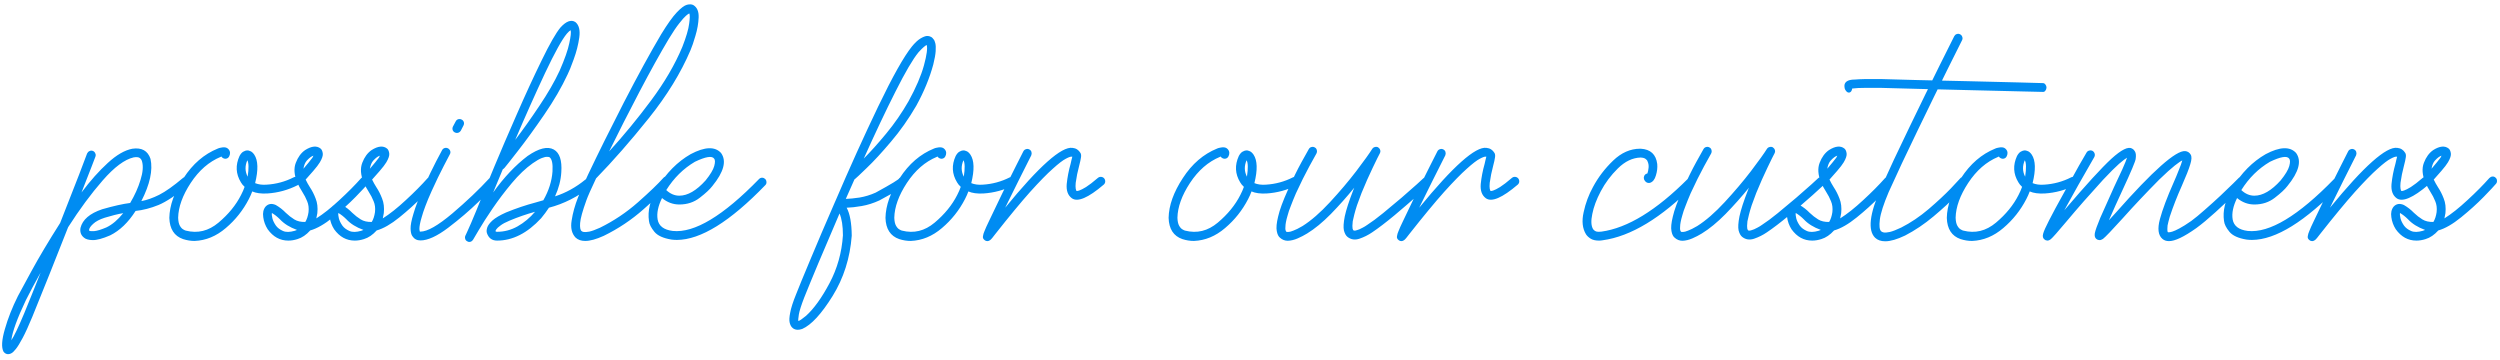 <svg width="396" height="57" viewBox="0 0 396 57" fill="none" xmlns="http://www.w3.org/2000/svg">
<path d="M1.31 56.105C1.005 56.105 0.755 55.971 0.558 55.703C0.2 55.04 0.271 53.85 0.772 52.131C1.256 50.43 1.945 48.684 2.84 46.894C3.001 46.572 3.7 45.283 4.935 43.027C6.153 40.789 7.683 38.22 9.527 35.319C10.727 32.276 11.729 29.715 12.535 27.639C13.341 25.544 13.762 24.434 13.797 24.309C13.887 24.13 14.012 24.004 14.173 23.933C14.352 23.843 14.531 23.834 14.71 23.906C14.889 23.977 15.015 24.103 15.086 24.282C15.176 24.443 15.185 24.622 15.113 24.819C15.095 24.873 14.889 25.41 14.496 26.43C14.102 27.451 13.574 28.802 12.911 30.485C14.308 28.623 15.695 27.066 17.074 25.812C18.452 24.541 19.75 23.789 20.968 23.557C22.454 23.342 23.412 23.879 23.841 25.168C24.235 26.958 23.752 29.187 22.391 31.855C23.268 31.694 24.208 31.363 25.211 30.861C26.231 30.342 27.494 29.447 28.998 28.176C29.159 28.05 29.329 27.997 29.508 28.015C29.687 28.033 29.848 28.122 29.991 28.283C30.116 28.426 30.17 28.596 30.152 28.794C30.134 28.973 30.054 29.125 29.911 29.25C27.959 30.879 26.357 31.953 25.104 32.473C23.868 32.974 22.66 33.287 21.478 33.413C20.314 35.239 18.971 36.528 17.45 37.28C16.25 37.799 15.319 38.05 14.657 38.032C14.012 38.014 13.556 37.88 13.287 37.629C12.822 37.253 12.643 36.743 12.75 36.098C13.072 34.791 14.218 33.806 16.188 33.144C17.996 32.625 19.473 32.294 20.619 32.15C21.353 30.915 21.899 29.698 22.257 28.498C22.633 27.299 22.713 26.323 22.498 25.571C22.445 25.356 22.328 25.177 22.149 25.034C21.97 24.89 21.648 24.855 21.183 24.926C19.75 25.248 18.112 26.466 16.268 28.579C14.424 30.691 12.598 33.162 10.79 35.991C8.749 41.183 6.86 45.909 5.123 50.17C4.532 51.603 4.022 52.722 3.592 53.527C3.163 54.333 2.805 54.915 2.518 55.273C2.232 55.631 1.999 55.855 1.82 55.944C1.641 56.052 1.498 56.096 1.39 56.079C1.372 56.096 1.345 56.105 1.31 56.105ZM6.439 43.161C5.472 44.898 4.693 46.357 4.103 47.539C2.724 50.439 1.954 52.56 1.793 53.903C2.223 53.277 2.903 51.853 3.834 49.633C4.622 47.718 5.49 45.56 6.439 43.161ZM19.518 33.762C18.676 33.905 17.7 34.147 16.59 34.487C15.767 34.755 15.158 35.078 14.764 35.454C14.37 35.812 14.155 36.116 14.12 36.367C14.102 36.403 14.093 36.438 14.093 36.474C14.111 36.492 14.12 36.51 14.12 36.528C14.12 36.528 14.129 36.528 14.146 36.528C14.236 36.617 14.496 36.644 14.925 36.608C15.373 36.573 16.017 36.376 16.859 36.018C17.79 35.57 18.676 34.818 19.518 33.762ZM30.824 38.166C30.215 38.166 29.606 38.068 28.998 37.871C27.601 37.387 26.876 36.268 26.822 34.514C26.858 32.544 27.61 30.441 29.078 28.203C30.528 25.965 32.337 24.407 34.503 23.53C34.61 23.476 34.763 23.431 34.959 23.395C35.174 23.342 35.389 23.324 35.604 23.342C35.837 23.36 36.034 23.458 36.195 23.637C36.356 23.816 36.437 24.013 36.437 24.228C36.437 24.425 36.392 24.604 36.302 24.765C36.213 24.944 36.078 25.061 35.899 25.114C35.72 25.168 35.541 25.15 35.362 25.061C35.237 25.007 35.139 24.917 35.067 24.792C35.049 24.81 35.013 24.828 34.959 24.846C33.097 25.616 31.513 26.994 30.206 28.981C28.917 30.951 28.255 32.786 28.219 34.487C28.237 35.042 28.326 35.463 28.487 35.749C28.648 36.035 28.828 36.232 29.024 36.34C29.203 36.447 29.338 36.51 29.427 36.528C31.307 37.011 33.035 36.59 34.61 35.266C36.186 33.941 37.377 32.482 38.182 30.888C38.415 30.441 38.603 30.011 38.746 29.599C38.477 29.349 38.281 29.107 38.155 28.874C37.35 27.549 37.278 26.162 37.94 24.711C38.137 24.353 38.343 24.121 38.558 24.013C38.791 23.888 38.979 23.825 39.122 23.825C39.247 23.807 39.417 23.843 39.632 23.933C39.847 24.004 40.062 24.192 40.277 24.497C40.886 25.41 40.93 26.914 40.411 29.008C40.93 29.223 41.539 29.304 42.237 29.25C43.741 29.16 45.165 28.776 46.507 28.095C46.686 28.006 46.865 27.988 47.044 28.041C47.224 28.095 47.358 28.212 47.447 28.391C47.537 28.57 47.546 28.749 47.474 28.928C47.42 29.107 47.313 29.241 47.152 29.331C45.63 30.1 44.028 30.539 42.345 30.646C41.36 30.7 40.563 30.593 39.955 30.324C39.811 30.718 39.632 31.121 39.417 31.533C38.504 33.305 37.287 34.836 35.765 36.125C34.261 37.414 32.614 38.094 30.824 38.166ZM39.176 25.383C38.782 26.278 38.8 27.146 39.23 27.988C39.426 26.663 39.408 25.795 39.176 25.383ZM45.675 38.112C44.35 38.112 43.258 37.513 42.398 36.313C42.023 35.722 41.79 35.087 41.7 34.406C41.593 33.708 41.718 33.144 42.076 32.714C42.506 32.267 43.043 32.186 43.688 32.473C44.278 32.813 44.806 33.225 45.272 33.708C45.702 34.12 46.149 34.469 46.615 34.755C47.08 35.042 47.662 35.176 48.36 35.158C48.611 34.746 48.781 34.227 48.871 33.601C48.942 32.956 48.871 32.383 48.656 31.882C48.459 31.381 48.199 30.879 47.877 30.378C47.59 29.93 47.322 29.438 47.071 28.901C46.588 27.701 46.516 26.663 46.856 25.786C47.197 24.89 47.689 24.219 48.334 23.771C49.354 23.127 50.169 23.046 50.777 23.53C50.956 23.673 51.073 23.924 51.127 24.282C51.18 24.622 51.028 25.096 50.67 25.705C50.455 26.063 50.106 26.52 49.623 27.075C49.139 27.63 48.736 28.086 48.414 28.444C48.611 28.856 48.835 29.259 49.085 29.653C49.444 30.19 49.748 30.79 49.998 31.452C50.267 32.115 50.357 32.884 50.267 33.762C50.213 34.048 50.16 34.326 50.106 34.594C51.216 33.896 52.433 32.929 53.758 31.694C55.101 30.459 56.256 29.295 57.223 28.203C57.366 28.059 57.527 27.979 57.706 27.961C57.903 27.943 58.073 28.006 58.216 28.149C58.359 28.274 58.431 28.435 58.431 28.632C58.449 28.811 58.395 28.973 58.27 29.116C58.019 29.42 57.366 30.118 56.31 31.21C55.253 32.285 54.063 33.359 52.738 34.433C51.413 35.507 50.213 36.197 49.139 36.501C48.513 37.199 47.841 37.656 47.125 37.871C46.624 38.032 46.14 38.112 45.675 38.112ZM43.07 33.735C43.034 33.932 43.061 34.218 43.15 34.594C43.24 34.952 43.428 35.337 43.714 35.749C43.965 36.089 44.332 36.367 44.815 36.581C45.281 36.796 45.908 36.787 46.695 36.555C46.803 36.519 46.919 36.474 47.044 36.42C45.899 36.009 44.995 35.445 44.332 34.728C43.92 34.317 43.499 33.986 43.07 33.735ZM49.649 24.658C49.345 24.747 48.996 25.007 48.602 25.436C48.334 25.741 48.154 26.171 48.065 26.726C48.369 26.385 48.647 26.054 48.898 25.732C49.166 25.41 49.363 25.159 49.488 24.98C49.56 24.855 49.614 24.747 49.649 24.658ZM56.202 38.112C54.877 38.112 53.785 37.513 52.926 36.313C52.55 35.722 52.317 35.087 52.227 34.406C52.12 33.708 52.245 33.144 52.603 32.714C53.033 32.267 53.57 32.186 54.215 32.473C54.806 32.813 55.334 33.225 55.799 33.708C56.229 34.12 56.677 34.469 57.142 34.755C57.608 35.042 58.19 35.176 58.888 35.158C59.138 34.746 59.308 34.227 59.398 33.601C59.47 32.956 59.398 32.383 59.183 31.882C58.986 31.381 58.727 30.879 58.404 30.378C58.118 29.93 57.849 29.438 57.599 28.901C57.115 27.701 57.044 26.663 57.384 25.786C57.724 24.89 58.216 24.219 58.861 23.771C59.881 23.127 60.696 23.046 61.305 23.53C61.484 23.673 61.6 23.924 61.654 24.282C61.708 24.622 61.555 25.096 61.197 25.705C60.982 26.063 60.633 26.52 60.15 27.075C59.666 27.63 59.264 28.086 58.941 28.444C59.138 28.856 59.362 29.259 59.613 29.653C59.971 30.19 60.275 30.79 60.526 31.452C60.794 32.115 60.884 32.884 60.794 33.762C60.741 34.048 60.687 34.326 60.633 34.594C61.743 33.896 62.961 32.929 64.286 31.694C65.628 30.459 66.783 29.295 67.75 28.203C67.893 28.059 68.054 27.979 68.233 27.961C68.43 27.943 68.6 28.006 68.744 28.149C68.887 28.274 68.959 28.435 68.959 28.632C68.976 28.811 68.923 28.973 68.797 29.116C68.547 29.42 67.893 30.118 66.837 31.21C65.781 32.285 64.59 33.359 63.265 34.433C61.94 35.507 60.741 36.197 59.666 36.501C59.04 37.199 58.368 37.656 57.652 37.871C57.151 38.032 56.668 38.112 56.202 38.112ZM53.597 33.735C53.561 33.932 53.588 34.218 53.678 34.594C53.767 34.952 53.955 35.337 54.242 35.749C54.492 36.089 54.859 36.367 55.343 36.581C55.808 36.796 56.435 36.787 57.223 36.555C57.33 36.519 57.447 36.474 57.572 36.42C56.426 36.009 55.522 35.445 54.859 34.728C54.448 34.317 54.027 33.986 53.597 33.735ZM60.177 24.658C59.872 24.747 59.523 25.007 59.129 25.436C58.861 25.741 58.682 26.171 58.592 26.726C58.897 26.385 59.174 26.054 59.425 25.732C59.693 25.41 59.89 25.159 60.016 24.98C60.087 24.855 60.141 24.747 60.177 24.658ZM66.595 38.085C66.04 38.085 65.611 37.853 65.306 37.387C65.145 37.154 65.055 36.77 65.038 36.232C65.02 35.695 65.172 34.899 65.494 33.842C65.799 32.768 66.362 31.318 67.186 29.492C67.884 27.97 68.52 26.654 69.093 25.544C69.684 24.434 69.997 23.843 70.033 23.771C70.122 23.61 70.257 23.503 70.436 23.449C70.615 23.395 70.794 23.413 70.973 23.503C71.152 23.61 71.268 23.754 71.322 23.933C71.376 24.112 71.349 24.291 71.241 24.47C71.205 24.523 70.892 25.123 70.301 26.269C69.71 27.397 69.066 28.731 68.368 30.27C67.956 31.184 67.625 31.98 67.374 32.661C67.123 33.323 66.935 33.887 66.81 34.352C66.667 34.818 66.568 35.203 66.515 35.507C66.461 35.812 66.434 36.053 66.434 36.232C66.434 36.394 66.452 36.51 66.488 36.581V36.662H66.515V36.689H66.595C67.687 36.689 69.37 35.731 71.644 33.815C73.918 31.882 75.878 30.02 77.525 28.23C77.669 28.086 77.83 28.015 78.009 28.015C78.206 28.015 78.376 28.077 78.519 28.203C78.662 28.346 78.734 28.516 78.734 28.713C78.752 28.892 78.689 29.053 78.546 29.196C78.206 29.59 77.311 30.494 75.86 31.909C74.41 33.323 72.79 34.711 70.999 36.071C69.227 37.414 67.759 38.085 66.595 38.085ZM72.369 21.059C72.262 21.059 72.154 21.032 72.047 20.979C71.868 20.889 71.751 20.755 71.698 20.576C71.644 20.397 71.662 20.218 71.751 20.039L72.181 19.233C72.271 19.054 72.405 18.938 72.584 18.884C72.763 18.83 72.942 18.848 73.121 18.938C73.3 19.027 73.416 19.161 73.47 19.34C73.524 19.519 73.506 19.698 73.416 19.877L72.987 20.71C72.826 20.943 72.62 21.059 72.369 21.059ZM74.33 38.327C74.222 38.327 74.115 38.291 74.007 38.22C73.828 38.13 73.721 37.996 73.685 37.817C73.631 37.638 73.649 37.459 73.739 37.28C73.739 37.28 73.766 37.226 73.819 37.119C73.873 37.011 73.963 36.814 74.088 36.528C74.213 36.241 74.392 35.839 74.625 35.319C74.84 34.8 75.117 34.138 75.457 33.332C75.78 32.508 76.183 31.515 76.666 30.351C76.809 30.011 77.364 28.668 78.331 26.323C79.316 23.959 80.488 21.229 81.849 18.132C83.21 15.017 84.526 12.161 85.797 9.565C87.068 6.951 88.062 5.214 88.778 4.355C89.691 3.352 90.479 3.066 91.141 3.496C91.714 3.961 91.92 4.776 91.759 5.939C91.598 7.085 91.302 8.24 90.873 9.404C90.461 10.55 90.138 11.346 89.906 11.794C88.975 13.799 87.748 15.912 86.227 18.132C84.705 20.352 83.308 22.276 82.037 23.906C80.784 25.517 80.077 26.412 79.915 26.591C79.844 26.681 79.754 26.752 79.647 26.806C79.092 28.131 78.582 29.357 78.116 30.485C79.835 28.086 81.652 26.162 83.568 24.711C85.358 23.476 86.746 23.136 87.731 23.691C88.644 24.21 89.037 25.401 88.912 27.263C88.841 28.534 88.509 29.814 87.918 31.103C89.637 30.548 91.24 29.662 92.726 28.444C92.887 28.319 93.057 28.265 93.236 28.283C93.415 28.301 93.576 28.382 93.719 28.525C93.845 28.686 93.898 28.856 93.88 29.035C93.862 29.214 93.782 29.375 93.639 29.519C91.526 31.166 89.297 32.294 86.952 32.902C86.576 33.475 86.164 34.03 85.716 34.567C83.532 36.931 81.205 38.112 78.734 38.112C77.928 38.112 77.391 37.709 77.123 36.904C77.051 36.671 77.069 36.385 77.176 36.044C77.284 35.704 77.561 35.328 78.009 34.916C78.474 34.505 79.19 34.084 80.157 33.654C81.733 33.01 83.299 32.482 84.857 32.07C85.251 31.945 85.654 31.828 86.065 31.721C86.925 30.217 87.408 28.695 87.516 27.155C87.587 25.92 87.426 25.168 87.032 24.899C86.978 24.864 86.853 24.846 86.656 24.846C86.477 24.828 86.2 24.89 85.824 25.034C85.448 25.177 84.964 25.454 84.374 25.866C83.263 26.654 82.162 27.701 81.07 29.008C79.978 30.315 78.967 31.649 78.036 33.01C77.123 34.352 76.388 35.498 75.834 36.447C75.278 37.396 74.983 37.898 74.947 37.951C74.786 38.202 74.58 38.327 74.33 38.327ZM84.749 33.547C83.389 33.923 82.046 34.388 80.721 34.943C80.077 35.212 79.593 35.471 79.271 35.722C78.949 35.955 78.734 36.152 78.626 36.313C78.519 36.474 78.474 36.573 78.492 36.608C78.492 36.626 78.51 36.653 78.546 36.689C78.6 36.707 78.662 36.716 78.734 36.716C79.88 36.716 80.963 36.429 81.983 35.856C83.022 35.266 83.944 34.496 84.749 33.547ZM90.389 4.785C90.264 4.838 90.067 5.017 89.798 5.322C89.028 6.235 87.874 8.321 86.334 11.579C84.812 14.82 83.237 18.347 81.607 22.16C82.825 20.567 84.096 18.776 85.421 16.789C86.764 14.802 87.838 12.94 88.644 11.203C89.449 9.359 89.96 7.909 90.174 6.853C90.407 5.778 90.479 5.089 90.389 4.785ZM92.699 38.166C92.054 38.166 91.544 37.987 91.168 37.629C90.559 36.984 90.353 36.08 90.55 34.916C90.729 33.735 91.07 32.508 91.571 31.237C91.822 30.557 92.359 29.34 93.182 27.585C93.2 27.567 93.209 27.549 93.209 27.531C94.713 24.362 96.575 20.611 98.795 16.279C101.033 11.946 103.011 8.33 104.73 5.429C105.715 3.818 106.538 2.663 107.201 1.965C107.863 1.267 108.4 0.864 108.812 0.756C109.242 0.649 109.582 0.667 109.833 0.81C110.423 1.168 110.701 1.822 110.665 2.771C110.629 3.701 110.459 4.668 110.155 5.671C109.868 6.656 109.609 7.417 109.376 7.954C107.854 11.534 105.652 15.124 102.77 18.723C99.887 22.321 97.103 25.499 94.418 28.256C93.612 29.957 93.102 31.112 92.887 31.721C92.278 33.404 91.947 34.603 91.893 35.319C91.839 36.035 91.92 36.465 92.135 36.608C92.171 36.662 92.278 36.707 92.457 36.743C92.636 36.779 92.931 36.761 93.343 36.689C93.755 36.599 94.319 36.394 95.035 36.071C97.219 34.997 99.225 33.654 101.051 32.043C102.895 30.414 104.247 29.116 105.106 28.149C105.249 28.006 105.41 27.934 105.589 27.934C105.768 27.934 105.938 27.997 106.1 28.122C106.225 28.265 106.288 28.426 106.288 28.605C106.306 28.785 106.252 28.955 106.126 29.116C105.249 30.118 103.853 31.461 101.937 33.144C100.039 34.827 97.936 36.232 95.626 37.36C94.444 37.898 93.469 38.166 92.699 38.166ZM109.188 2.126C109.098 2.144 108.919 2.269 108.651 2.502C108.4 2.717 108.051 3.111 107.604 3.684C107.156 4.239 106.601 5.062 105.938 6.154C104.56 8.464 103.011 11.257 101.292 14.533C99.574 17.81 97.971 20.961 96.485 23.986C98.777 21.48 100.988 18.794 103.119 15.93C105.267 13.047 106.923 10.21 108.087 7.417C108.696 5.859 109.054 4.641 109.161 3.764C109.286 2.887 109.295 2.341 109.188 2.126ZM107.228 38.005C106.941 38.005 106.655 37.987 106.368 37.951C105.061 37.736 104.157 37.325 103.656 36.716C103.137 36.089 102.85 35.516 102.796 34.997C102.564 33.422 102.966 31.739 104.005 29.948C104.041 29.877 104.076 29.814 104.112 29.76C105.545 27.397 107.308 25.616 109.403 24.416C111.641 23.234 113.243 23.172 114.21 24.228C115.123 25.481 114.667 27.227 112.84 29.465C112.446 29.984 111.784 30.602 110.853 31.318C109.94 32.034 108.857 32.392 107.604 32.392C106.601 32.392 105.688 32.052 104.864 31.372C104.238 32.643 104.005 33.771 104.166 34.755C104.345 35.794 105.142 36.403 106.556 36.581C109.994 36.94 114.55 34.2 120.226 28.364C120.369 28.221 120.53 28.149 120.709 28.149C120.888 28.149 121.049 28.212 121.192 28.337C121.336 28.48 121.407 28.65 121.407 28.847C121.425 29.026 121.362 29.187 121.219 29.331C115.651 35.096 110.987 37.987 107.228 38.005ZM105.536 30.109C106.162 30.7 106.852 30.996 107.604 30.996C108.928 30.996 110.316 30.19 111.766 28.579C112.518 27.648 112.975 26.887 113.136 26.296C113.297 25.705 113.288 25.311 113.109 25.114C112.769 24.649 111.757 24.819 110.074 25.625C108.248 26.699 106.735 28.194 105.536 30.109ZM126.375 52.238C126.161 52.238 125.982 52.203 125.838 52.131C125.677 52.059 125.561 51.979 125.489 51.889C125.31 51.728 125.176 51.468 125.086 51.11C124.997 50.77 125.024 50.242 125.167 49.526C125.292 48.81 125.606 47.834 126.107 46.599C126.483 45.632 127.226 43.824 128.336 41.174C129.446 38.506 130.762 35.427 132.284 31.936C132.284 31.918 132.293 31.9 132.311 31.882C134.566 26.618 136.831 21.614 139.105 16.87C141.397 12.107 143.178 8.938 144.449 7.363C144.628 7.13 144.888 6.853 145.228 6.53C145.586 6.208 145.971 5.966 146.383 5.805C146.795 5.626 147.197 5.662 147.591 5.913C147.663 5.966 147.752 6.065 147.86 6.208C147.985 6.333 148.084 6.548 148.155 6.853C148.227 7.139 148.245 7.56 148.209 8.115C148.173 8.652 148.048 9.35 147.833 10.21C147.26 12.34 146.365 14.515 145.147 16.735C143.93 18.83 142.587 20.737 141.119 22.456C139.669 24.174 138.389 25.562 137.279 26.618C136.187 27.674 135.578 28.247 135.453 28.337C135.417 28.373 135.381 28.4 135.345 28.418C134.88 29.456 134.423 30.485 133.976 31.506C134.584 31.488 135.309 31.416 136.151 31.291C137.01 31.148 137.861 30.888 138.702 30.512C141.227 29.134 142.471 28.373 142.435 28.23C142.578 28.104 142.739 28.05 142.918 28.068C143.115 28.068 143.285 28.14 143.429 28.283C143.554 28.426 143.608 28.596 143.59 28.794C143.59 28.973 143.518 29.125 143.375 29.25C143.375 29.447 142.014 30.279 139.293 31.748C138.362 32.177 137.431 32.473 136.5 32.634C135.569 32.795 134.772 32.884 134.11 32.902C134.629 33.851 134.898 35.328 134.916 37.334C134.647 40.878 133.635 44.065 131.881 46.894C130.108 49.741 128.506 51.477 127.074 52.104C126.805 52.194 126.572 52.238 126.375 52.238ZM132.982 33.815C130.386 39.849 128.524 44.28 127.396 47.109C126.913 48.362 126.626 49.266 126.537 49.821C126.447 50.394 126.42 50.734 126.456 50.842C126.635 50.824 127.038 50.555 127.665 50.036C128.918 48.908 130.162 47.181 131.397 44.853C132.633 42.526 133.34 40.001 133.519 37.28C133.519 35.794 133.34 34.639 132.982 33.815ZM146.786 7.121C146.696 7.157 146.544 7.264 146.329 7.443C146.132 7.604 145.855 7.882 145.497 8.276C144.619 9.332 143.402 11.409 141.844 14.506C140.287 17.586 138.613 21.122 136.822 25.114C137.896 24.04 139.078 22.724 140.367 21.166C141.674 19.591 142.856 17.881 143.912 16.037C145.094 13.889 145.908 11.991 146.356 10.344C146.804 8.697 146.947 7.622 146.786 7.121ZM144.261 38.166C143.653 38.166 143.044 38.068 142.435 37.871C141.039 37.387 140.313 36.268 140.26 34.514C140.296 32.544 141.048 30.441 142.516 28.203C143.966 25.965 145.774 24.407 147.94 23.53C148.048 23.476 148.2 23.431 148.397 23.395C148.612 23.342 148.827 23.324 149.042 23.342C149.274 23.36 149.471 23.458 149.632 23.637C149.793 23.816 149.874 24.013 149.874 24.228C149.874 24.425 149.829 24.604 149.74 24.765C149.65 24.944 149.516 25.061 149.337 25.114C149.158 25.168 148.979 25.15 148.8 25.061C148.674 25.007 148.576 24.917 148.504 24.792C148.486 24.81 148.451 24.828 148.397 24.846C146.535 25.616 144.951 26.994 143.644 28.981C142.354 30.951 141.692 32.786 141.656 34.487C141.674 35.042 141.764 35.463 141.925 35.749C142.086 36.035 142.265 36.232 142.462 36.34C142.641 36.447 142.775 36.51 142.865 36.528C144.745 37.011 146.472 36.59 148.048 35.266C149.623 33.941 150.814 32.482 151.62 30.888C151.852 30.441 152.04 30.011 152.184 29.599C151.915 29.349 151.718 29.107 151.593 28.874C150.787 27.549 150.715 26.162 151.378 24.711C151.575 24.353 151.781 24.121 151.996 24.013C152.228 23.888 152.416 23.825 152.56 23.825C152.685 23.807 152.855 23.843 153.07 23.933C153.285 24.004 153.5 24.192 153.714 24.497C154.323 25.41 154.368 26.914 153.849 29.008C154.368 29.223 154.977 29.304 155.675 29.25C157.179 29.16 158.602 28.776 159.945 28.095C160.124 28.006 160.303 27.988 160.482 28.041C160.661 28.095 160.795 28.212 160.885 28.391C160.974 28.57 160.983 28.749 160.912 28.928C160.858 29.107 160.75 29.241 160.589 29.331C159.068 30.1 157.465 30.539 155.782 30.646C154.798 30.7 154.001 30.593 153.392 30.324C153.249 30.718 153.07 31.121 152.855 31.533C151.942 33.305 150.724 34.836 149.203 36.125C147.699 37.414 146.052 38.094 144.261 38.166ZM152.613 25.383C152.219 26.278 152.237 27.146 152.667 27.988C152.864 26.663 152.846 25.795 152.613 25.383ZM156.4 38.193C156.239 38.193 156.104 38.148 155.997 38.059C155.746 37.88 155.648 37.665 155.702 37.414C155.737 37.145 155.818 36.877 155.943 36.608C156.087 36.232 156.319 35.713 156.642 35.051C157.161 33.941 157.886 32.428 158.817 30.512C159.623 28.901 160.339 27.469 160.965 26.215C161.61 24.962 161.986 24.219 162.093 23.986C162.183 23.807 162.317 23.691 162.496 23.637C162.675 23.566 162.854 23.575 163.033 23.664C163.212 23.754 163.329 23.888 163.382 24.067C163.436 24.246 163.427 24.425 163.355 24.604C162.013 27.254 160.634 30.02 159.22 32.902C164.591 26.332 168.145 23.172 169.881 23.422C170.436 23.476 170.857 23.745 171.144 24.228C171.251 24.407 171.278 24.649 171.224 24.953C171.188 25.24 171.09 25.687 170.929 26.296C170.696 27.155 170.517 28.041 170.392 28.955C170.374 29.169 170.365 29.349 170.365 29.492C170.365 29.635 170.374 29.76 170.392 29.868C170.41 29.957 170.427 30.029 170.445 30.082C170.463 30.136 170.472 30.172 170.472 30.19C170.49 30.208 170.499 30.217 170.499 30.217C170.499 30.217 170.517 30.226 170.553 30.244C170.589 30.244 170.642 30.244 170.714 30.244C170.785 30.226 170.875 30.199 170.982 30.163C171.108 30.109 171.251 30.047 171.412 29.975C171.591 29.886 171.797 29.769 172.03 29.626C172.28 29.465 172.558 29.268 172.862 29.035C173.167 28.802 173.516 28.516 173.91 28.176C174.071 28.05 174.241 27.997 174.42 28.015C174.617 28.033 174.778 28.113 174.903 28.256C175.029 28.418 175.082 28.596 175.064 28.794C175.047 28.973 174.966 29.125 174.823 29.25C172.37 31.345 170.687 32.061 169.774 31.398C169.147 30.933 168.879 30.181 168.968 29.143C169.076 28.086 169.282 27.021 169.586 25.947C169.64 25.75 169.684 25.553 169.72 25.356C169.774 25.141 169.819 24.962 169.854 24.819C169.837 24.819 169.81 24.819 169.774 24.819C169.613 24.783 169.299 24.89 168.834 25.141C168.368 25.374 167.679 25.902 166.766 26.726C165.853 27.531 164.653 28.758 163.167 30.405C161.699 32.052 159.864 34.272 157.662 37.065C157.447 37.334 157.286 37.539 157.179 37.683C157.071 37.808 157 37.889 156.964 37.924C156.767 38.103 156.579 38.193 156.4 38.193ZM189.11 38.166C188.501 38.166 187.892 38.068 187.284 37.871C185.887 37.387 185.162 36.268 185.108 34.514C185.144 32.544 185.896 30.441 187.364 28.203C188.814 25.965 190.623 24.407 192.789 23.53C192.896 23.476 193.049 23.431 193.246 23.395C193.46 23.342 193.675 23.324 193.89 23.342C194.123 23.36 194.32 23.458 194.481 23.637C194.642 23.816 194.723 24.013 194.723 24.228C194.723 24.425 194.678 24.604 194.588 24.765C194.499 24.944 194.365 25.061 194.186 25.114C194.007 25.168 193.827 25.15 193.648 25.061C193.523 25.007 193.425 24.917 193.353 24.792C193.335 24.81 193.299 24.828 193.246 24.846C191.384 25.616 189.799 26.994 188.492 28.981C187.203 30.951 186.541 32.786 186.505 34.487C186.523 35.042 186.612 35.463 186.773 35.749C186.935 36.035 187.114 36.232 187.311 36.34C187.49 36.447 187.624 36.51 187.713 36.528C189.593 37.011 191.321 36.59 192.896 35.266C194.472 33.941 195.663 32.482 196.468 30.888C196.701 30.441 196.889 30.011 197.032 29.599C196.764 29.349 196.567 29.107 196.441 28.874C195.636 27.549 195.564 26.162 196.227 24.711C196.424 24.353 196.629 24.121 196.844 24.013C197.077 23.888 197.265 23.825 197.408 23.825C197.534 23.807 197.704 23.843 197.918 23.933C198.133 24.004 198.348 24.192 198.563 24.497C199.172 25.41 199.216 26.914 198.697 29.008C199.216 29.223 199.825 29.304 200.523 29.25C202.027 29.16 203.451 28.776 204.793 28.095C204.972 28.006 205.152 27.988 205.331 28.041C205.51 28.095 205.644 28.212 205.733 28.391C205.823 28.57 205.832 28.749 205.76 28.928C205.707 29.107 205.599 29.241 205.438 29.331C203.916 30.1 202.314 30.539 200.631 30.646C199.646 30.7 198.849 30.593 198.241 30.324C198.097 30.718 197.918 31.121 197.704 31.533C196.791 33.305 195.573 34.836 194.051 36.125C192.547 37.414 190.9 38.094 189.11 38.166ZM197.462 25.383C197.068 26.278 197.086 27.146 197.516 27.988C197.713 26.663 197.695 25.795 197.462 25.383ZM203.988 38.139C203.522 38.139 203.111 37.978 202.752 37.656C202.502 37.459 202.332 37.11 202.242 36.608C202.135 36.089 202.206 35.319 202.457 34.299C202.69 33.26 203.209 31.846 204.015 30.056C204.767 28.373 205.483 26.914 206.163 25.678C206.861 24.425 207.246 23.736 207.318 23.61C207.425 23.431 207.569 23.324 207.748 23.288C207.927 23.234 208.106 23.261 208.285 23.369C208.446 23.458 208.544 23.592 208.58 23.771C208.634 23.951 208.616 24.13 208.526 24.309C208.455 24.434 208.079 25.114 207.398 26.35C206.736 27.567 206.029 28.99 205.277 30.62C204.955 31.372 204.686 32.034 204.471 32.607C204.238 33.18 204.068 33.681 203.961 34.111C203.836 34.523 203.746 34.881 203.692 35.185C203.639 35.471 203.612 35.713 203.612 35.91C203.594 36.107 203.594 36.259 203.612 36.367C203.63 36.474 203.657 36.555 203.692 36.608C203.71 36.644 203.719 36.662 203.719 36.662C203.719 36.68 203.737 36.698 203.773 36.716C203.791 36.716 203.827 36.725 203.88 36.743C203.916 36.743 203.979 36.743 204.068 36.743C204.158 36.725 204.274 36.707 204.417 36.689C204.543 36.653 204.695 36.599 204.874 36.528C205.053 36.456 205.259 36.367 205.492 36.259C205.742 36.134 206.02 35.982 206.324 35.803C207.685 34.943 209.135 33.681 210.675 32.016C212.215 30.351 213.602 28.713 214.837 27.102C216.073 25.472 216.914 24.3 217.362 23.584C217.469 23.422 217.612 23.324 217.792 23.288C217.971 23.234 218.141 23.252 218.302 23.342C218.463 23.449 218.57 23.592 218.624 23.771C218.678 23.933 218.66 24.103 218.57 24.282C218.391 24.604 218.015 25.365 217.442 26.564C216.869 27.746 216.279 29.08 215.67 30.566C215.383 31.3 215.142 31.953 214.945 32.526C214.766 33.081 214.623 33.574 214.515 34.003C214.408 34.415 214.327 34.764 214.273 35.051C214.238 35.337 214.22 35.579 214.22 35.776C214.22 35.955 214.229 36.098 214.247 36.206C214.282 36.313 214.309 36.385 214.327 36.42C214.363 36.456 214.381 36.474 214.381 36.474C214.381 36.492 214.39 36.501 214.408 36.501C214.426 36.501 214.452 36.51 214.488 36.528C214.542 36.528 214.605 36.528 214.676 36.528C214.766 36.51 214.864 36.483 214.972 36.447C215.079 36.411 215.204 36.367 215.348 36.313C215.509 36.241 215.688 36.152 215.885 36.044C216.1 35.937 216.332 35.794 216.583 35.615C217.281 35.167 218.114 34.55 219.081 33.762C220.065 32.956 221.041 32.141 222.008 31.318C222.975 30.476 223.78 29.769 224.425 29.196C225.069 28.605 225.41 28.292 225.445 28.256C225.606 28.113 225.777 28.05 225.956 28.068C226.135 28.068 226.296 28.14 226.439 28.283C226.564 28.444 226.618 28.614 226.6 28.794C226.6 28.973 226.528 29.134 226.385 29.277C226.26 29.402 225.651 29.957 224.559 30.942C223.467 31.909 222.241 32.965 220.88 34.111C219.519 35.239 218.347 36.134 217.362 36.796C216.735 37.226 216.055 37.566 215.321 37.817C214.605 38.05 213.978 37.951 213.441 37.522C213.19 37.325 213.002 36.984 212.877 36.501C212.77 36.018 212.814 35.275 213.011 34.272C213.226 33.252 213.683 31.846 214.381 30.056C214.417 29.948 214.461 29.841 214.515 29.733C213.351 31.166 212.116 32.553 210.809 33.896C209.502 35.221 208.249 36.25 207.049 36.984C206.584 37.271 206.083 37.53 205.545 37.763C205.008 37.996 204.489 38.121 203.988 38.139ZM221.981 38.193C221.82 38.193 221.686 38.148 221.578 38.059C221.327 37.88 221.229 37.665 221.283 37.414C221.319 37.145 221.399 36.877 221.524 36.608C221.668 36.232 221.9 35.713 222.223 35.051C222.742 33.941 223.467 32.428 224.398 30.512C225.204 28.901 225.92 27.469 226.546 26.215C227.191 24.962 227.567 24.219 227.674 23.986C227.764 23.807 227.898 23.691 228.077 23.637C228.256 23.566 228.435 23.575 228.614 23.664C228.793 23.754 228.91 23.888 228.963 24.067C229.017 24.246 229.008 24.425 228.937 24.604C227.594 27.254 226.215 30.02 224.801 32.902C230.172 26.332 233.726 23.172 235.462 23.422C236.017 23.476 236.438 23.745 236.725 24.228C236.832 24.407 236.859 24.649 236.805 24.953C236.769 25.24 236.671 25.687 236.51 26.296C236.277 27.155 236.098 28.041 235.973 28.955C235.955 29.169 235.946 29.349 235.946 29.492C235.946 29.635 235.955 29.76 235.973 29.868C235.991 29.957 236.008 30.029 236.026 30.082C236.044 30.136 236.053 30.172 236.053 30.19C236.071 30.208 236.08 30.217 236.08 30.217C236.08 30.217 236.098 30.226 236.134 30.244C236.17 30.244 236.223 30.244 236.295 30.244C236.367 30.226 236.456 30.199 236.563 30.163C236.689 30.109 236.832 30.047 236.993 29.975C237.172 29.886 237.378 29.769 237.611 29.626C237.861 29.465 238.139 29.268 238.443 29.035C238.748 28.802 239.097 28.516 239.491 28.176C239.652 28.05 239.822 27.997 240.001 28.015C240.198 28.033 240.359 28.113 240.484 28.256C240.61 28.418 240.663 28.596 240.646 28.794C240.628 28.973 240.547 29.125 240.404 29.25C237.951 31.345 236.268 32.061 235.355 31.398C234.728 30.933 234.46 30.181 234.549 29.143C234.657 28.086 234.863 27.021 235.167 25.947C235.221 25.75 235.265 25.553 235.301 25.356C235.355 25.141 235.4 24.962 235.436 24.819C235.418 24.819 235.391 24.819 235.355 24.819C235.194 24.783 234.881 24.89 234.415 25.141C233.95 25.374 233.26 25.902 232.347 26.726C231.434 27.531 230.235 28.758 228.749 30.405C227.28 32.052 225.445 34.272 223.243 37.065C223.028 37.334 222.867 37.539 222.76 37.683C222.652 37.808 222.581 37.889 222.545 37.924C222.348 38.103 222.16 38.193 221.981 38.193ZM253.294 38.112C252.739 38.112 252.301 38.014 251.979 37.817C251.638 37.602 251.388 37.369 251.227 37.119C250.654 36.188 250.528 35.015 250.851 33.601C251.155 32.186 251.647 30.861 252.328 29.626C253.151 28.086 254.216 26.69 255.523 25.436C256.83 24.183 258.254 23.557 259.793 23.557C259.829 23.557 259.865 23.557 259.901 23.557C261.441 23.646 262.309 24.452 262.506 25.974C262.56 26.564 262.488 27.173 262.291 27.8C262.112 28.426 261.808 28.811 261.378 28.955C261.199 29.008 261.02 28.99 260.841 28.901C260.662 28.811 260.519 28.641 260.411 28.391C260.357 28.212 260.366 28.041 260.438 27.88C260.51 27.701 260.644 27.576 260.841 27.504C260.877 27.486 260.912 27.477 260.948 27.477C261.038 27.227 261.1 26.922 261.136 26.564C261.172 26.206 261.118 25.875 260.975 25.571C260.939 25.428 260.832 25.293 260.653 25.168C260.492 25.043 260.232 24.971 259.874 24.953C258.603 24.989 257.403 25.562 256.275 26.672C255.165 27.764 254.261 28.973 253.563 30.297C252.883 31.586 252.435 32.786 252.22 33.896C251.987 34.988 252.032 35.794 252.354 36.313C252.39 36.349 252.453 36.411 252.542 36.501C252.614 36.573 252.739 36.635 252.918 36.689C253.097 36.725 253.348 36.725 253.67 36.689C257.806 36.116 262.372 33.323 267.367 28.31C267.51 28.185 267.671 28.122 267.85 28.122C268.029 28.122 268.19 28.185 268.333 28.31C268.477 28.453 268.548 28.623 268.548 28.82C268.548 28.999 268.477 29.16 268.333 29.304C263.141 34.532 258.316 37.45 253.858 38.059C253.661 38.094 253.473 38.112 253.294 38.112ZM266.507 38.139C266.042 38.139 265.63 37.978 265.272 37.656C265.021 37.459 264.851 37.11 264.762 36.608C264.654 36.089 264.726 35.319 264.977 34.299C265.209 33.26 265.729 31.846 266.534 30.056C267.286 28.373 268.002 26.914 268.683 25.678C269.381 24.425 269.766 23.736 269.837 23.61C269.945 23.431 270.088 23.324 270.267 23.288C270.446 23.234 270.625 23.261 270.804 23.369C270.965 23.458 271.064 23.592 271.1 23.771C271.153 23.951 271.135 24.13 271.046 24.309C270.974 24.434 270.598 25.114 269.918 26.35C269.256 27.567 268.548 28.99 267.796 30.62C267.474 31.372 267.206 32.034 266.991 32.607C266.758 33.18 266.588 33.681 266.48 34.111C266.355 34.523 266.266 34.881 266.212 35.185C266.158 35.471 266.131 35.713 266.131 35.91C266.113 36.107 266.113 36.259 266.131 36.367C266.149 36.474 266.176 36.555 266.212 36.608C266.23 36.644 266.239 36.662 266.239 36.662C266.239 36.68 266.257 36.698 266.292 36.716C266.31 36.716 266.346 36.725 266.4 36.743C266.436 36.743 266.498 36.743 266.588 36.743C266.677 36.725 266.794 36.707 266.937 36.689C267.062 36.653 267.215 36.599 267.394 36.528C267.573 36.456 267.778 36.367 268.011 36.259C268.262 36.134 268.539 35.982 268.844 35.803C270.204 34.943 271.655 33.681 273.194 32.016C274.734 30.351 276.122 28.713 277.357 27.102C278.592 25.472 279.434 24.3 279.881 23.584C279.989 23.422 280.132 23.324 280.311 23.288C280.49 23.234 280.66 23.252 280.821 23.342C280.982 23.449 281.09 23.592 281.144 23.771C281.197 23.933 281.179 24.103 281.09 24.282C280.911 24.604 280.535 25.365 279.962 26.564C279.389 27.746 278.798 29.08 278.189 30.566C277.903 31.3 277.661 31.953 277.464 32.526C277.285 33.081 277.142 33.574 277.035 34.003C276.927 34.415 276.847 34.764 276.793 35.051C276.757 35.337 276.739 35.579 276.739 35.776C276.739 35.955 276.748 36.098 276.766 36.206C276.802 36.313 276.829 36.385 276.847 36.42C276.882 36.456 276.9 36.474 276.9 36.474C276.9 36.492 276.909 36.501 276.927 36.501C276.945 36.501 276.972 36.51 277.008 36.528C277.062 36.528 277.124 36.528 277.196 36.528C277.285 36.51 277.384 36.483 277.491 36.447C277.599 36.411 277.724 36.367 277.867 36.313C278.028 36.241 278.207 36.152 278.404 36.044C278.619 35.937 278.852 35.794 279.103 35.615C279.801 35.167 280.633 34.55 281.6 33.762C282.585 32.956 283.561 32.141 284.527 31.318C285.494 30.476 286.3 29.769 286.944 29.196C287.589 28.605 287.929 28.292 287.965 28.256C288.126 28.113 288.296 28.05 288.475 28.068C288.654 28.068 288.815 28.14 288.958 28.283C289.084 28.444 289.138 28.614 289.12 28.794C289.12 28.973 289.048 29.134 288.905 29.277C288.779 29.402 288.171 29.957 287.079 30.942C285.986 31.909 284.76 32.965 283.399 34.111C282.039 35.239 280.866 36.134 279.881 36.796C279.255 37.226 278.574 37.566 277.84 37.817C277.124 38.05 276.498 37.951 275.96 37.522C275.71 37.325 275.522 36.984 275.396 36.501C275.289 36.018 275.334 35.275 275.531 34.272C275.746 33.252 276.202 31.846 276.9 30.056C276.936 29.948 276.981 29.841 277.035 29.733C275.871 31.166 274.636 32.553 273.329 33.896C272.022 35.221 270.768 36.25 269.569 36.984C269.103 37.271 268.602 37.53 268.065 37.763C267.528 37.996 267.009 38.121 266.507 38.139ZM287.052 38.112C285.727 38.112 284.635 37.513 283.775 36.313C283.399 35.722 283.167 35.087 283.077 34.406C282.97 33.708 283.095 33.144 283.453 32.714C283.883 32.267 284.42 32.186 285.064 32.473C285.655 32.813 286.183 33.225 286.649 33.708C287.079 34.12 287.526 34.469 287.992 34.755C288.457 35.042 289.039 35.176 289.737 35.158C289.988 34.746 290.158 34.227 290.248 33.601C290.319 32.956 290.248 32.383 290.033 31.882C289.836 31.381 289.576 30.879 289.254 30.378C288.967 29.93 288.699 29.438 288.448 28.901C287.965 27.701 287.893 26.663 288.233 25.786C288.574 24.89 289.066 24.219 289.71 23.771C290.731 23.127 291.546 23.046 292.154 23.53C292.333 23.673 292.45 23.924 292.503 24.282C292.557 24.622 292.405 25.096 292.047 25.705C291.832 26.063 291.483 26.52 291 27.075C290.516 27.63 290.113 28.086 289.791 28.444C289.988 28.856 290.212 29.259 290.462 29.653C290.82 30.19 291.125 30.79 291.375 31.452C291.644 32.115 291.734 32.884 291.644 33.762C291.59 34.048 291.537 34.326 291.483 34.594C292.593 33.896 293.81 32.929 295.135 31.694C296.478 30.459 297.633 29.295 298.6 28.203C298.743 28.059 298.904 27.979 299.083 27.961C299.28 27.943 299.45 28.006 299.593 28.149C299.736 28.274 299.808 28.435 299.808 28.632C299.826 28.811 299.772 28.973 299.647 29.116C299.396 29.42 298.743 30.118 297.687 31.21C296.63 32.285 295.44 33.359 294.115 34.433C292.79 35.507 291.59 36.197 290.516 36.501C289.889 37.199 289.218 37.656 288.502 37.871C288.001 38.032 287.517 38.112 287.052 38.112ZM284.447 33.735C284.411 33.932 284.438 34.218 284.527 34.594C284.617 34.952 284.805 35.337 285.091 35.749C285.342 36.089 285.709 36.367 286.192 36.581C286.658 36.796 287.285 36.787 288.072 36.555C288.18 36.519 288.296 36.474 288.421 36.42C287.276 36.009 286.371 35.445 285.709 34.728C285.297 34.317 284.876 33.986 284.447 33.735ZM291.026 24.658C290.722 24.747 290.373 25.007 289.979 25.436C289.71 25.741 289.531 26.171 289.442 26.726C289.746 26.385 290.024 26.054 290.274 25.732C290.543 25.41 290.74 25.159 290.865 24.98C290.937 24.855 290.991 24.747 291.026 24.658ZM298.626 38.22C297.946 38.22 297.409 38.032 297.015 37.656C295.833 36.492 296.129 33.896 297.901 29.868C299.173 27.021 300.703 23.754 302.494 20.065C304.284 16.359 305.877 13.101 307.274 10.29C308.688 7.461 309.449 5.939 309.557 5.725C309.646 5.563 309.771 5.456 309.933 5.402C310.112 5.331 310.291 5.34 310.47 5.429C310.649 5.519 310.765 5.653 310.819 5.832C310.89 6.011 310.882 6.19 310.792 6.369C310.685 6.566 309.933 8.07 308.536 10.881C307.14 13.692 305.546 16.95 303.756 20.656C301.965 24.344 300.435 27.603 299.164 30.432C298.358 32.329 297.892 33.78 297.767 34.782C297.642 35.785 297.713 36.403 297.982 36.635C298.036 36.707 298.17 36.77 298.385 36.823C298.6 36.859 298.922 36.832 299.352 36.743C299.799 36.635 300.399 36.403 301.151 36.044C302.637 35.292 304.087 34.317 305.501 33.117C306.916 31.9 308.089 30.808 309.02 29.841C309.951 28.856 310.443 28.328 310.497 28.256C310.622 28.113 310.774 28.033 310.953 28.015C311.15 27.997 311.329 28.059 311.49 28.203C311.633 28.328 311.705 28.489 311.705 28.686C311.723 28.865 311.669 29.026 311.544 29.169C311.437 29.313 310.899 29.895 309.933 30.915C308.966 31.918 307.748 33.037 306.28 34.272C304.83 35.489 303.326 36.501 301.769 37.307C300.497 37.915 299.45 38.22 298.626 38.22ZM292.853 14.668C292.727 14.668 292.611 14.614 292.503 14.506C292.306 14.291 292.199 14.086 292.181 13.889C292.145 13.692 292.145 13.522 292.181 13.378C292.324 12.859 292.87 12.6 293.819 12.6C294.589 12.528 295.923 12.501 297.821 12.519C299.092 12.555 301.043 12.609 303.675 12.68C306.307 12.734 309.091 12.796 312.027 12.868C314.964 12.94 317.524 13.002 319.708 13.056C321.892 13.11 323.181 13.146 323.575 13.164C323.611 13.164 323.629 13.164 323.629 13.164C323.79 13.181 323.915 13.262 324.005 13.405C324.112 13.531 324.166 13.692 324.166 13.889C324.148 14.086 324.085 14.247 323.978 14.372C323.889 14.497 323.772 14.56 323.629 14.56C323.468 14.56 322.313 14.533 320.165 14.479C318.034 14.426 315.465 14.363 312.457 14.291C309.449 14.202 306.576 14.13 303.836 14.077C301.115 14.005 299.101 13.951 297.794 13.915C297.275 13.915 296.55 13.915 295.619 13.915C294.688 13.915 293.945 13.951 293.39 14.023C293.372 14.166 293.327 14.3 293.255 14.426C293.148 14.587 293.014 14.668 292.853 14.668ZM312.376 38.166C311.768 38.166 311.159 38.068 310.55 37.871C309.154 37.387 308.429 36.268 308.375 34.514C308.411 32.544 309.163 30.441 310.631 28.203C312.081 25.965 313.889 24.407 316.056 23.53C316.163 23.476 316.315 23.431 316.512 23.395C316.727 23.342 316.942 23.324 317.157 23.342C317.389 23.36 317.586 23.458 317.748 23.637C317.909 23.816 317.989 24.013 317.989 24.228C317.989 24.425 317.944 24.604 317.855 24.765C317.765 24.944 317.631 25.061 317.452 25.114C317.273 25.168 317.094 25.15 316.915 25.061C316.79 25.007 316.691 24.917 316.62 24.792C316.602 24.81 316.566 24.828 316.512 24.846C314.65 25.616 313.066 26.994 311.759 28.981C310.47 30.951 309.807 32.786 309.771 34.487C309.789 35.042 309.879 35.463 310.04 35.749C310.201 36.035 310.38 36.232 310.577 36.34C310.756 36.447 310.89 36.51 310.98 36.528C312.86 37.011 314.588 36.59 316.163 35.266C317.739 33.941 318.929 32.482 319.735 30.888C319.968 30.441 320.156 30.011 320.299 29.599C320.03 29.349 319.833 29.107 319.708 28.874C318.902 27.549 318.831 26.162 319.493 24.711C319.69 24.353 319.896 24.121 320.111 24.013C320.344 23.888 320.532 23.825 320.675 23.825C320.8 23.807 320.97 23.843 321.185 23.933C321.4 24.004 321.615 24.192 321.83 24.497C322.438 25.41 322.483 26.914 321.964 29.008C322.483 29.223 323.092 29.304 323.79 29.25C325.294 29.16 326.717 28.776 328.06 28.095C328.239 28.006 328.418 27.988 328.597 28.041C328.776 28.095 328.91 28.212 329 28.391C329.09 28.57 329.098 28.749 329.027 28.928C328.973 29.107 328.866 29.241 328.705 29.331C327.183 30.1 325.58 30.539 323.897 30.646C322.913 30.7 322.116 30.593 321.507 30.324C321.364 30.718 321.185 31.121 320.97 31.533C320.057 33.305 318.84 34.836 317.318 36.125C315.814 37.414 314.167 38.094 312.376 38.166ZM320.729 25.383C320.335 26.278 320.353 27.146 320.782 27.988C320.979 26.663 320.961 25.795 320.729 25.383ZM343.556 38.193C343.144 38.193 342.804 38.077 342.535 37.844C341.855 37.271 341.721 36.224 342.132 34.702C342.544 33.18 343.269 31.246 344.308 28.901C344.594 28.256 344.863 27.612 345.113 26.967C345.382 26.323 345.57 25.803 345.677 25.41C345.462 25.499 345.069 25.768 344.496 26.215C343.923 26.663 343.099 27.406 342.025 28.444C339.984 30.503 338.05 32.553 336.224 34.594C334.523 36.474 333.485 37.557 333.109 37.844C332.894 37.987 332.697 38.05 332.518 38.032C332.339 38.014 332.196 37.96 332.088 37.871C331.838 37.692 331.748 37.378 331.82 36.931C331.909 36.483 332.196 35.677 332.679 34.514C333.324 33.046 334.049 31.425 334.854 29.653C335.32 28.686 335.759 27.746 336.17 26.833C336.582 25.902 336.833 25.284 336.922 24.98C336.69 25.105 336.269 25.428 335.66 25.947C335.069 26.466 334.219 27.316 333.109 28.498C330.996 30.808 329.072 33.001 327.335 35.078C325.938 36.743 325.115 37.674 324.864 37.871C324.667 38.032 324.479 38.112 324.3 38.112C324.103 38.094 323.951 38.032 323.844 37.924C323.593 37.745 323.521 37.45 323.629 37.038C323.736 36.626 324.05 35.919 324.569 34.916C325.124 33.824 325.921 32.347 326.959 30.485C327.836 28.874 328.624 27.451 329.322 26.215C330.038 24.98 330.432 24.3 330.504 24.174C330.611 23.995 330.755 23.888 330.934 23.852C331.113 23.798 331.292 23.816 331.471 23.906C331.632 24.013 331.739 24.156 331.793 24.335C331.847 24.515 331.829 24.694 331.739 24.873C329.967 27.934 328.382 30.745 326.986 33.305C330.405 29.295 332.894 26.573 334.452 25.141C336.027 23.709 337.11 23.172 337.701 23.53C337.88 23.601 338.041 23.762 338.185 24.013C338.328 24.246 338.364 24.622 338.292 25.141C338.292 25.463 337.576 27.164 336.144 30.244C335.427 31.783 334.729 33.332 334.049 34.89C334.407 34.496 334.783 34.084 335.177 33.654C341.013 27.048 344.666 23.807 346.134 23.933C346.51 23.968 346.796 24.148 346.993 24.47C347.19 24.774 347.172 25.293 346.939 26.027C346.725 26.761 346.277 27.898 345.597 29.438C344.845 31.121 344.209 32.75 343.69 34.326C343.6 34.63 343.529 34.899 343.475 35.131C343.421 35.346 343.377 35.543 343.341 35.722C343.323 35.901 343.314 36.053 343.314 36.179C343.314 36.286 343.314 36.385 343.314 36.474C343.332 36.546 343.341 36.608 343.341 36.662C343.359 36.698 343.368 36.725 343.368 36.743C343.386 36.761 343.395 36.77 343.395 36.77C343.395 36.77 343.403 36.779 343.421 36.796C343.457 36.796 343.502 36.796 343.556 36.796C343.609 36.796 343.681 36.787 343.771 36.77C343.86 36.752 343.967 36.725 344.093 36.689C344.236 36.635 344.397 36.573 344.576 36.501C344.773 36.411 344.988 36.304 345.221 36.179C345.471 36.035 345.749 35.874 346.053 35.695C346.358 35.498 346.707 35.266 347.101 34.997C347.709 34.55 348.425 33.959 349.249 33.225C350.09 32.491 350.914 31.748 351.72 30.996C352.525 30.226 353.197 29.581 353.734 29.062C354.271 28.525 354.557 28.238 354.593 28.203C354.736 28.059 354.898 27.988 355.077 27.988C355.274 27.988 355.444 28.059 355.587 28.203C355.712 28.346 355.775 28.516 355.775 28.713C355.775 28.892 355.712 29.053 355.587 29.196C355.462 29.322 354.942 29.823 354.029 30.7C353.134 31.578 352.105 32.544 350.941 33.601C349.777 34.657 348.766 35.498 347.906 36.125C345.937 37.522 344.487 38.211 343.556 38.193ZM356.715 38.005C356.428 38.005 356.142 37.987 355.855 37.951C354.549 37.736 353.644 37.325 353.143 36.716C352.624 36.089 352.337 35.516 352.284 34.997C352.051 33.422 352.454 31.739 353.492 29.948C353.528 29.877 353.564 29.814 353.6 29.76C355.032 27.397 356.795 25.616 358.89 24.416C361.128 23.234 362.73 23.172 363.697 24.228C364.61 25.481 364.154 27.227 362.328 29.465C361.934 29.984 361.271 30.602 360.34 31.318C359.427 32.034 358.344 32.392 357.091 32.392C356.088 32.392 355.175 32.052 354.352 31.372C353.725 32.643 353.492 33.771 353.653 34.755C353.832 35.794 354.629 36.403 356.043 36.581C359.481 36.94 364.037 34.2 369.713 28.364C369.856 28.221 370.017 28.149 370.196 28.149C370.375 28.149 370.536 28.212 370.68 28.337C370.823 28.48 370.895 28.65 370.895 28.847C370.912 29.026 370.85 29.187 370.707 29.331C365.139 35.096 360.475 37.987 356.715 38.005ZM355.023 30.109C355.65 30.7 356.339 30.996 357.091 30.996C358.416 30.996 359.803 30.19 361.253 28.579C362.005 27.648 362.462 26.887 362.623 26.296C362.784 25.705 362.775 25.311 362.596 25.114C362.256 24.649 361.244 24.819 359.562 25.625C357.735 26.699 356.222 28.194 355.023 30.109ZM366.249 38.193C366.087 38.193 365.953 38.148 365.846 38.059C365.595 37.88 365.497 37.665 365.55 37.414C365.586 37.145 365.667 36.877 365.792 36.608C365.935 36.232 366.168 35.713 366.49 35.051C367.009 33.941 367.735 32.428 368.666 30.512C369.471 28.901 370.187 27.469 370.814 26.215C371.458 24.962 371.834 24.219 371.942 23.986C372.031 23.807 372.166 23.691 372.345 23.637C372.524 23.566 372.703 23.575 372.882 23.664C373.061 23.754 373.177 23.888 373.231 24.067C373.285 24.246 373.276 24.425 373.204 24.604C371.861 27.254 370.483 30.02 369.068 32.902C374.439 26.332 377.993 23.172 379.73 23.422C380.285 23.476 380.706 23.745 380.992 24.228C381.1 24.407 381.126 24.649 381.073 24.953C381.037 25.24 380.938 25.687 380.777 26.296C380.545 27.155 380.366 28.041 380.24 28.955C380.222 29.169 380.213 29.349 380.213 29.492C380.213 29.635 380.222 29.76 380.24 29.868C380.258 29.957 380.276 30.029 380.294 30.082C380.312 30.136 380.321 30.172 380.321 30.19C380.339 30.208 380.348 30.217 380.348 30.217C380.348 30.217 380.366 30.226 380.401 30.244C380.437 30.244 380.491 30.244 380.562 30.244C380.634 30.226 380.724 30.199 380.831 30.163C380.956 30.109 381.1 30.047 381.261 29.975C381.44 29.886 381.646 29.769 381.878 29.626C382.129 29.465 382.407 29.268 382.711 29.035C383.015 28.802 383.364 28.516 383.758 28.176C383.919 28.05 384.09 27.997 384.269 28.015C384.465 28.033 384.627 28.113 384.752 28.256C384.877 28.418 384.931 28.596 384.913 28.794C384.895 28.973 384.815 29.125 384.671 29.25C382.219 31.345 380.536 32.061 379.623 31.398C378.996 30.933 378.727 30.181 378.817 29.143C378.924 28.086 379.13 27.021 379.435 25.947C379.488 25.75 379.533 25.553 379.569 25.356C379.623 25.141 379.667 24.962 379.703 24.819C379.685 24.819 379.658 24.819 379.623 24.819C379.461 24.783 379.148 24.89 378.683 25.141C378.217 25.374 377.528 25.902 376.615 26.726C375.702 27.531 374.502 28.758 373.016 30.405C371.548 32.052 369.713 34.272 367.511 37.065C367.296 37.334 367.135 37.539 367.027 37.683C366.92 37.808 366.848 37.889 366.812 37.924C366.616 38.103 366.428 38.193 366.249 38.193ZM382.765 38.112C381.44 38.112 380.348 37.513 379.488 36.313C379.112 35.722 378.88 35.087 378.79 34.406C378.683 33.708 378.808 33.144 379.166 32.714C379.596 32.267 380.133 32.186 380.777 32.473C381.368 32.813 381.896 33.225 382.362 33.708C382.792 34.12 383.239 34.469 383.705 34.755C384.17 35.042 384.752 35.176 385.45 35.158C385.701 34.746 385.871 34.227 385.96 33.601C386.032 32.956 385.96 32.383 385.746 31.882C385.549 31.381 385.289 30.879 384.967 30.378C384.68 29.93 384.412 29.438 384.161 28.901C383.678 27.701 383.606 26.663 383.946 25.786C384.286 24.89 384.779 24.219 385.423 23.771C386.444 23.127 387.258 23.046 387.867 23.53C388.046 23.673 388.163 23.924 388.216 24.282C388.27 24.622 388.118 25.096 387.76 25.705C387.545 26.063 387.196 26.52 386.712 27.075C386.229 27.63 385.826 28.086 385.504 28.444C385.701 28.856 385.925 29.259 386.175 29.653C386.533 30.19 386.838 30.79 387.088 31.452C387.357 32.115 387.446 32.884 387.357 33.762C387.303 34.048 387.25 34.326 387.196 34.594C388.306 33.896 389.523 32.929 390.848 31.694C392.191 30.459 393.346 29.295 394.312 28.203C394.456 28.059 394.617 27.979 394.796 27.961C394.993 27.943 395.163 28.006 395.306 28.149C395.449 28.274 395.521 28.435 395.521 28.632C395.539 28.811 395.485 28.973 395.36 29.116C395.109 29.42 394.456 30.118 393.399 31.21C392.343 32.285 391.153 33.359 389.828 34.433C388.503 35.507 387.303 36.197 386.229 36.501C385.602 37.199 384.931 37.656 384.215 37.871C383.714 38.032 383.23 38.112 382.765 38.112ZM380.16 33.735C380.124 33.932 380.151 34.218 380.24 34.594C380.33 34.952 380.518 35.337 380.804 35.749C381.055 36.089 381.422 36.367 381.905 36.581C382.371 36.796 382.997 36.787 383.785 36.555C383.893 36.519 384.009 36.474 384.134 36.42C382.988 36.009 382.084 35.445 381.422 34.728C381.01 34.317 380.589 33.986 380.16 33.735ZM386.739 24.658C386.435 24.747 386.086 25.007 385.692 25.436C385.423 25.741 385.244 26.171 385.155 26.726C385.459 26.385 385.737 26.054 385.987 25.732C386.256 25.41 386.453 25.159 386.578 24.98C386.65 24.855 386.703 24.747 386.739 24.658Z" fill="#008CF2"/>
</svg>
